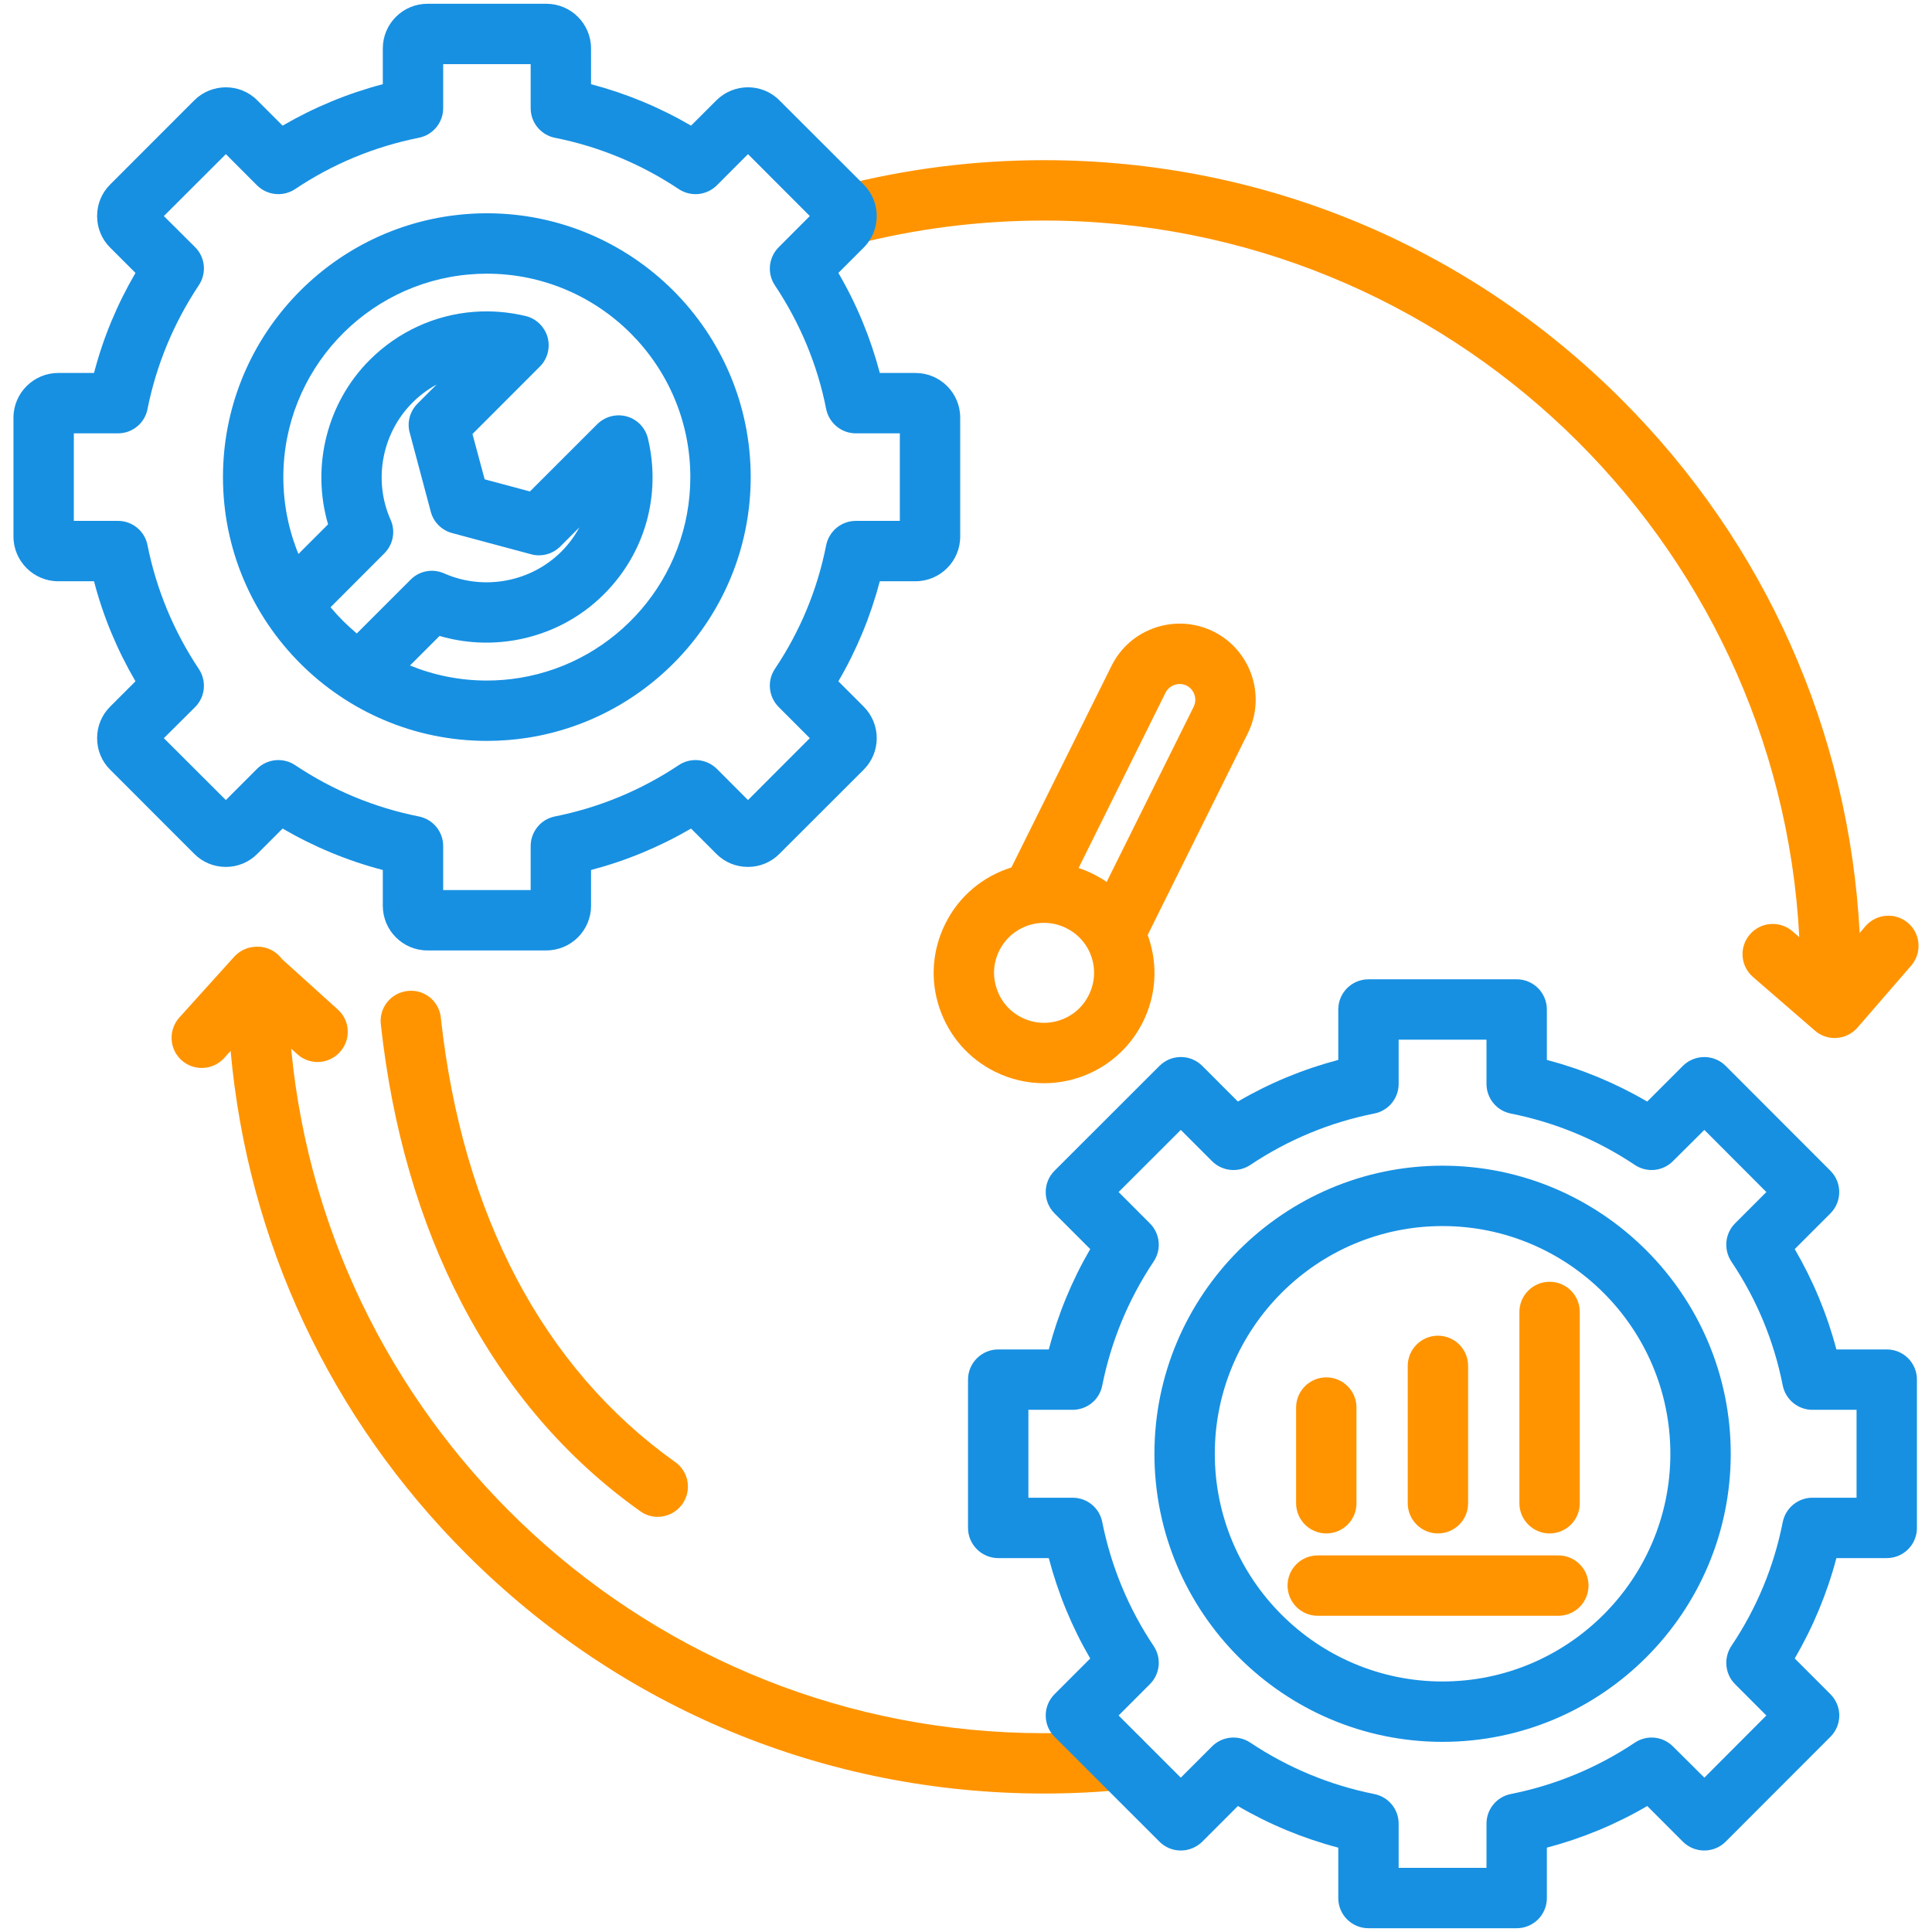 <svg width="64" height="64" viewBox="0 0 64 64" fill="none" xmlns="http://www.w3.org/2000/svg">
<g clip-path="url(#clip0_112_2045)">
<path fill-rule="evenodd" clip-rule="evenodd" d="M21.784 50.248C21.585 50.248 21.386 50.188 21.212 50.063C18.76 48.323 16.778 46.012 15.308 43.194C13.892 40.484 12.989 37.366 12.615 33.928C12.555 33.378 12.952 32.885 13.507 32.826C14.055 32.764 14.549 33.163 14.603 33.712C15.314 40.234 17.995 45.324 22.368 48.433C22.82 48.753 22.922 49.377 22.603 49.827C22.404 50.102 22.097 50.248 21.784 50.248ZM60.772 34.386C60.537 34.386 60.303 34.3 60.122 34.141L58.068 32.362C57.652 32 57.604 31.369 57.971 30.951C58.333 30.534 58.959 30.489 59.381 30.851L59.604 31.047C58.917 17.84 47.959 7.306 34.585 7.306C32.453 7.306 30.338 7.575 28.29 8.103C27.754 8.242 27.212 7.92 27.073 7.386C26.934 6.851 27.254 6.306 27.79 6.167C30.001 5.596 32.284 5.306 34.585 5.306C41.814 5.306 48.603 8.121 53.712 13.23C58.483 17.996 61.248 24.227 61.604 30.907L61.797 30.679C62.164 30.261 62.791 30.217 63.212 30.579C63.628 30.94 63.67 31.572 63.309 31.989L61.532 34.041C61.357 34.242 61.11 34.364 60.845 34.383C60.821 34.385 60.797 34.386 60.773 34.386L60.772 34.386ZM34.585 59.413C35.459 59.413 36.338 59.371 37.206 59.288C37.754 59.235 38.157 58.747 38.103 58.197C38.049 57.647 37.561 57.244 37.013 57.297C36.212 57.374 35.392 57.414 34.585 57.414C21.573 57.414 10.844 47.441 9.645 34.737L9.85 34.923C10.259 35.293 10.892 35.26 11.259 34.851C11.633 34.44 11.603 33.808 11.187 33.438L9.338 31.767C9.157 31.52 8.862 31.36 8.53 31.36C8.506 31.36 8.482 31.361 8.458 31.363H8.452C8.187 31.377 7.94 31.495 7.759 31.692L5.94 33.708C5.573 34.118 5.603 34.751 6.012 35.12C6.422 35.49 7.055 35.458 7.428 35.047L7.639 34.811C8.205 41.113 10.928 46.962 15.458 51.489C20.567 56.599 27.362 59.413 34.585 59.413V59.413ZM34.591 30.57C33.977 30.57 33.392 30.908 33.103 31.49C32.904 31.886 32.874 32.335 33.019 32.754C33.157 33.174 33.453 33.513 33.85 33.709C34.248 33.906 34.694 33.936 35.115 33.795C35.531 33.654 35.874 33.359 36.067 32.962C36.266 32.566 36.296 32.117 36.157 31.698C36.13 31.619 36.098 31.543 36.06 31.47C36.045 31.446 36.031 31.421 36.019 31.395C35.856 31.116 35.617 30.89 35.32 30.744C35.085 30.626 34.832 30.571 34.591 30.571L34.591 30.57ZM43.935 50.797C43.386 50.797 42.935 50.35 42.935 49.797V46.627C42.935 46.075 43.386 45.627 43.935 45.627C44.489 45.627 44.935 46.075 44.935 46.627V49.797C44.935 50.35 44.489 50.797 43.935 50.797ZM47.633 50.797C47.085 50.797 46.633 50.35 46.633 49.797V45.247C46.633 44.694 47.085 44.247 47.633 44.247C48.188 44.247 48.633 44.694 48.633 45.247V49.797C48.633 50.35 48.188 50.797 47.633 50.797ZM51.332 50.797C50.784 50.797 50.332 50.35 50.332 49.797V43.46C50.332 42.907 50.784 42.46 51.332 42.46C51.887 42.46 52.332 42.907 52.332 43.46V49.797C52.332 50.35 51.887 50.797 51.332 50.797ZM51.622 53.525H43.652C43.097 53.525 42.652 53.076 42.652 52.524C42.652 51.971 43.097 51.525 43.652 51.525H51.622C52.176 51.525 52.622 51.972 52.622 52.524C52.622 53.076 52.176 53.525 51.622 53.525ZM36.66 29.215L39.543 23.41C39.669 23.157 39.561 22.838 39.308 22.712C39.139 22.63 38.989 22.661 38.91 22.687C38.832 22.713 38.694 22.781 38.609 22.947L35.73 28.754C35.893 28.808 36.054 28.874 36.212 28.952C36.368 29.03 36.518 29.118 36.66 29.215ZM33.504 28.736C32.582 29.022 31.774 29.669 31.314 30.601C30.88 31.475 30.808 32.467 31.121 33.392C31.434 34.318 32.085 35.066 32.959 35.501C33.471 35.755 34.025 35.883 34.585 35.883C34.977 35.883 35.368 35.82 35.754 35.691C36.675 35.38 37.429 34.726 37.862 33.852C38.296 32.977 38.362 31.986 38.049 31.06C38.039 31.031 38.029 31.002 38.018 30.973L41.332 24.299C41.953 23.054 41.441 21.539 40.2 20.921C39.597 20.623 38.911 20.576 38.272 20.791C37.633 21.006 37.121 21.456 36.82 22.058L33.504 28.736H33.504Z" fill="#FF9400"/>
<path fill-rule="evenodd" clip-rule="evenodd" d="M9.778 6.263C11.024 5.429 12.404 4.857 13.874 4.564C14.344 4.471 14.681 4.06 14.681 3.584V2.125H17.579V3.584C17.579 4.06 17.916 4.471 18.38 4.564C19.85 4.857 21.23 5.429 22.483 6.263C22.88 6.528 23.41 6.476 23.748 6.138L24.778 5.106L26.826 7.157L25.796 8.189C25.459 8.526 25.404 9.054 25.669 9.451C26.501 10.701 27.079 12.081 27.368 13.551C27.465 14.019 27.874 14.355 28.35 14.355H29.808V17.255H28.35C27.874 17.255 27.465 17.592 27.368 18.059C27.079 19.529 26.507 20.908 25.669 22.159C25.404 22.556 25.459 23.084 25.796 23.422L26.826 24.453L24.778 26.503L23.748 25.471C23.41 25.134 22.88 25.082 22.483 25.347C21.23 26.181 19.85 26.753 18.38 27.046C18.162 27.09 17.972 27.203 17.832 27.361C17.674 27.54 17.579 27.774 17.579 28.026V29.485H14.681V28.026C14.681 27.55 14.344 27.139 13.874 27.046C12.404 26.753 11.024 26.181 9.778 25.347C9.38 25.082 8.85 25.134 8.512 25.471L7.482 26.503L5.428 24.453L6.464 23.422C6.802 23.084 6.85 22.555 6.585 22.159C5.753 20.909 5.181 19.529 4.886 18.059C4.795 17.592 4.386 17.255 3.91 17.255H2.446V14.355H3.91C4.386 14.355 4.795 14.019 4.886 13.551C5.181 12.081 5.753 10.702 6.585 9.451C6.85 9.055 6.802 8.526 6.464 8.189L5.428 7.157L7.482 5.106L8.512 6.138C8.85 6.476 9.38 6.528 9.778 6.263ZM47.784 40.615C43.627 40.615 40.242 43.999 40.242 48.158C40.242 52.318 43.627 55.701 47.784 55.701C51.941 55.701 55.333 52.318 55.333 48.158C55.333 43.999 51.947 40.615 47.784 40.615ZM47.784 57.701C42.525 57.701 38.242 53.421 38.242 48.158C38.242 42.896 42.525 38.615 47.784 38.615C53.043 38.615 57.333 42.896 57.333 48.158C57.333 53.421 53.049 57.701 47.784 57.701ZM46.332 61.875V60.411C46.332 59.934 45.995 59.523 45.525 59.43C44.055 59.136 42.67 58.563 41.417 57.726C41.019 57.462 40.489 57.514 40.151 57.851L39.115 58.887L37.055 56.828L38.091 55.791C38.429 55.455 38.483 54.926 38.218 54.529C37.38 53.276 36.808 51.893 36.513 50.419C36.422 49.951 36.013 49.614 35.531 49.614H34.067V46.702H35.531C36.013 46.702 36.422 46.365 36.513 45.898C36.808 44.424 37.38 43.041 38.218 41.787C38.483 41.39 38.429 40.862 38.091 40.525L37.055 39.488L39.115 37.43L40.151 38.466C40.489 38.803 41.019 38.855 41.417 38.591C42.67 37.754 44.049 37.181 45.525 36.887C45.995 36.794 46.332 36.383 46.332 35.906V34.441H49.242V35.906C49.242 36.383 49.579 36.794 50.043 36.887C51.519 37.181 52.905 37.754 54.158 38.591C54.555 38.855 55.08 38.803 55.417 38.466L56.459 37.43L58.513 39.488L57.477 40.525C57.14 40.862 57.092 41.391 57.351 41.787C58.194 43.041 58.766 44.423 59.056 45.898C59.152 46.365 59.562 46.702 60.038 46.702H61.501V49.614H60.038C59.562 49.614 59.152 49.951 59.056 50.419C58.766 51.892 58.194 53.275 57.351 54.529C57.092 54.926 57.14 55.455 57.477 55.791L58.513 56.828L56.459 58.887L55.417 57.851C55.079 57.514 54.555 57.462 54.158 57.726C52.905 58.563 51.519 59.136 50.043 59.43C49.579 59.523 49.242 59.934 49.242 60.41V61.875H46.332ZM50.242 63.875H45.332C44.778 63.875 44.332 63.427 44.332 62.875V61.206C43.163 60.898 42.049 60.436 41.007 59.827L39.826 61.009C39.633 61.196 39.38 61.301 39.115 61.301C38.85 61.301 38.597 61.196 38.41 61.009L34.934 57.535C34.543 57.145 34.543 56.512 34.934 56.121L36.115 54.94C35.507 53.895 35.049 52.781 34.742 51.614H33.067C32.519 51.614 32.067 51.166 32.067 50.614V45.702C32.067 45.15 32.519 44.702 33.067 44.702H34.742C35.049 43.535 35.507 42.422 36.115 41.377L34.934 40.196C34.543 39.805 34.543 39.172 34.934 38.781L38.41 35.308C38.802 34.918 39.434 34.918 39.826 35.308L41.007 36.49C42.049 35.881 43.163 35.419 44.332 35.111V33.442C44.332 32.89 44.778 32.441 45.332 32.441H50.242C50.796 32.441 51.242 32.889 51.242 33.442V35.111C52.411 35.419 53.519 35.88 54.567 36.49L55.748 35.308C55.935 35.121 56.194 35.016 56.459 35.016C56.724 35.016 56.977 35.121 57.164 35.308L60.634 38.782C61.025 39.172 61.025 39.805 60.634 40.196L59.453 41.378C60.062 42.422 60.525 43.535 60.833 44.702H62.501C63.056 44.702 63.501 45.15 63.501 45.702V50.614C63.501 51.166 63.056 51.614 62.501 51.614H60.833C60.525 52.781 60.061 53.895 59.453 54.939L60.634 56.121C60.821 56.309 60.929 56.563 60.929 56.828C60.929 57.094 60.821 57.348 60.634 57.535L57.164 61.009C56.772 61.398 56.14 61.398 55.748 61.009L54.567 59.827C53.525 60.436 52.411 60.897 51.242 61.206V62.875C51.242 63.427 50.796 63.875 50.242 63.875ZM9.386 15.804C9.386 16.705 9.564 17.565 9.886 18.351L10.868 17.369C10.308 15.464 10.82 13.35 12.247 11.924C13.195 10.978 14.418 10.427 15.706 10.33C16.267 10.288 16.841 10.332 17.41 10.468C17.759 10.551 18.037 10.819 18.139 11.168C18.235 11.517 18.139 11.891 17.88 12.147L16.149 13.879L15.651 14.377L16.055 15.878L16.41 15.973L17.555 16.28L19.784 14.052C20.043 13.796 20.416 13.698 20.766 13.796C21.115 13.894 21.38 14.175 21.464 14.526C21.91 16.398 21.368 18.327 20.006 19.685C19.195 20.499 18.159 21.016 17.063 21.206C16.239 21.349 15.381 21.307 14.561 21.066L13.582 22.045C14.367 22.366 15.227 22.544 16.127 22.544C16.499 22.544 16.863 22.513 17.219 22.455C20.419 21.932 22.868 19.149 22.868 15.805C22.868 12.089 19.844 9.066 16.127 9.066C15.933 9.066 15.741 9.075 15.551 9.091C12.102 9.384 9.386 12.283 9.386 15.805L9.386 15.804ZM15.303 7.105C10.868 7.521 7.386 11.264 7.386 15.804C7.386 20.623 11.308 24.543 16.127 24.543C16.583 24.543 17.03 24.508 17.467 24.441C21.653 23.794 24.868 20.167 24.868 15.804C24.868 10.986 20.946 7.065 16.127 7.065C15.849 7.065 15.574 7.079 15.303 7.104V7.105ZM16.677 18.115L14.982 17.66C14.633 17.568 14.362 17.298 14.271 16.954L13.573 14.336C13.476 13.991 13.579 13.623 13.832 13.37L14.464 12.737C14.175 12.896 13.904 13.096 13.663 13.338C12.651 14.351 12.356 15.911 12.94 17.22C13.109 17.598 13.024 18.041 12.729 18.333L10.95 20.116C11.213 20.43 11.504 20.721 11.819 20.984L13.603 19.201C13.892 18.909 14.332 18.826 14.711 18.994C15.383 19.291 16.12 19.36 16.815 19.22C17.478 19.088 18.103 18.765 18.597 18.271C18.838 18.03 19.037 17.76 19.193 17.47L18.561 18.102C18.308 18.355 17.94 18.454 17.597 18.362L16.677 18.115ZM18.097 0.125H14.157C13.344 0.125 12.681 0.789 12.681 1.605V2.789C11.512 3.096 10.404 3.556 9.362 4.162L8.524 3.325C7.952 2.748 7.012 2.748 6.434 3.325L3.651 6.11C3.368 6.39 3.217 6.761 3.217 7.157C3.217 7.553 3.368 7.925 3.651 8.204L4.488 9.041C3.88 10.082 3.416 11.192 3.115 12.355H1.928C1.115 12.355 0.446 13.019 0.446 13.835V17.775C0.446 18.59 1.115 19.255 1.928 19.255H3.115C3.416 20.418 3.88 21.528 4.488 22.569L3.651 23.406C3.368 23.686 3.217 24.057 3.217 24.452C3.217 24.848 3.368 25.22 3.651 25.499L6.434 28.284C6.711 28.564 7.085 28.718 7.482 28.718C7.874 28.718 8.247 28.564 8.525 28.284L9.362 27.447C10.404 28.054 11.512 28.514 12.681 28.82V30.005C12.681 30.821 13.344 31.484 14.157 31.484H18.097C18.916 31.484 19.579 30.82 19.579 30.005V28.82C20.742 28.514 21.85 28.054 22.892 27.447L23.73 28.285C24.007 28.564 24.38 28.718 24.778 28.718C25.169 28.718 25.543 28.564 25.82 28.284L28.609 25.499C28.887 25.22 29.043 24.849 29.043 24.452C29.043 24.056 28.887 23.686 28.609 23.406L27.772 22.569C28.381 21.527 28.838 20.417 29.145 19.255H30.326C31.145 19.255 31.808 18.59 31.808 17.775V13.835C31.808 13.019 31.146 12.355 30.326 12.355H29.145C28.838 11.192 28.38 10.082 27.772 9.041L28.609 8.204C28.68 8.134 28.741 8.058 28.794 7.979C29.179 7.404 29.117 6.618 28.609 6.111L28.494 5.995L25.82 3.325C25.248 2.747 24.308 2.748 23.73 3.325L22.892 4.162C21.85 3.555 20.742 3.095 19.579 2.789V1.605C19.579 0.789 18.916 0.125 18.097 0.125L18.097 0.125Z" fill="#1790E2"/>
</g>
<defs>
<clipPath id="clip0_112_2045">
<rect width="64" height="64" fill="white"/>
</clipPath>
</defs>
</svg>
